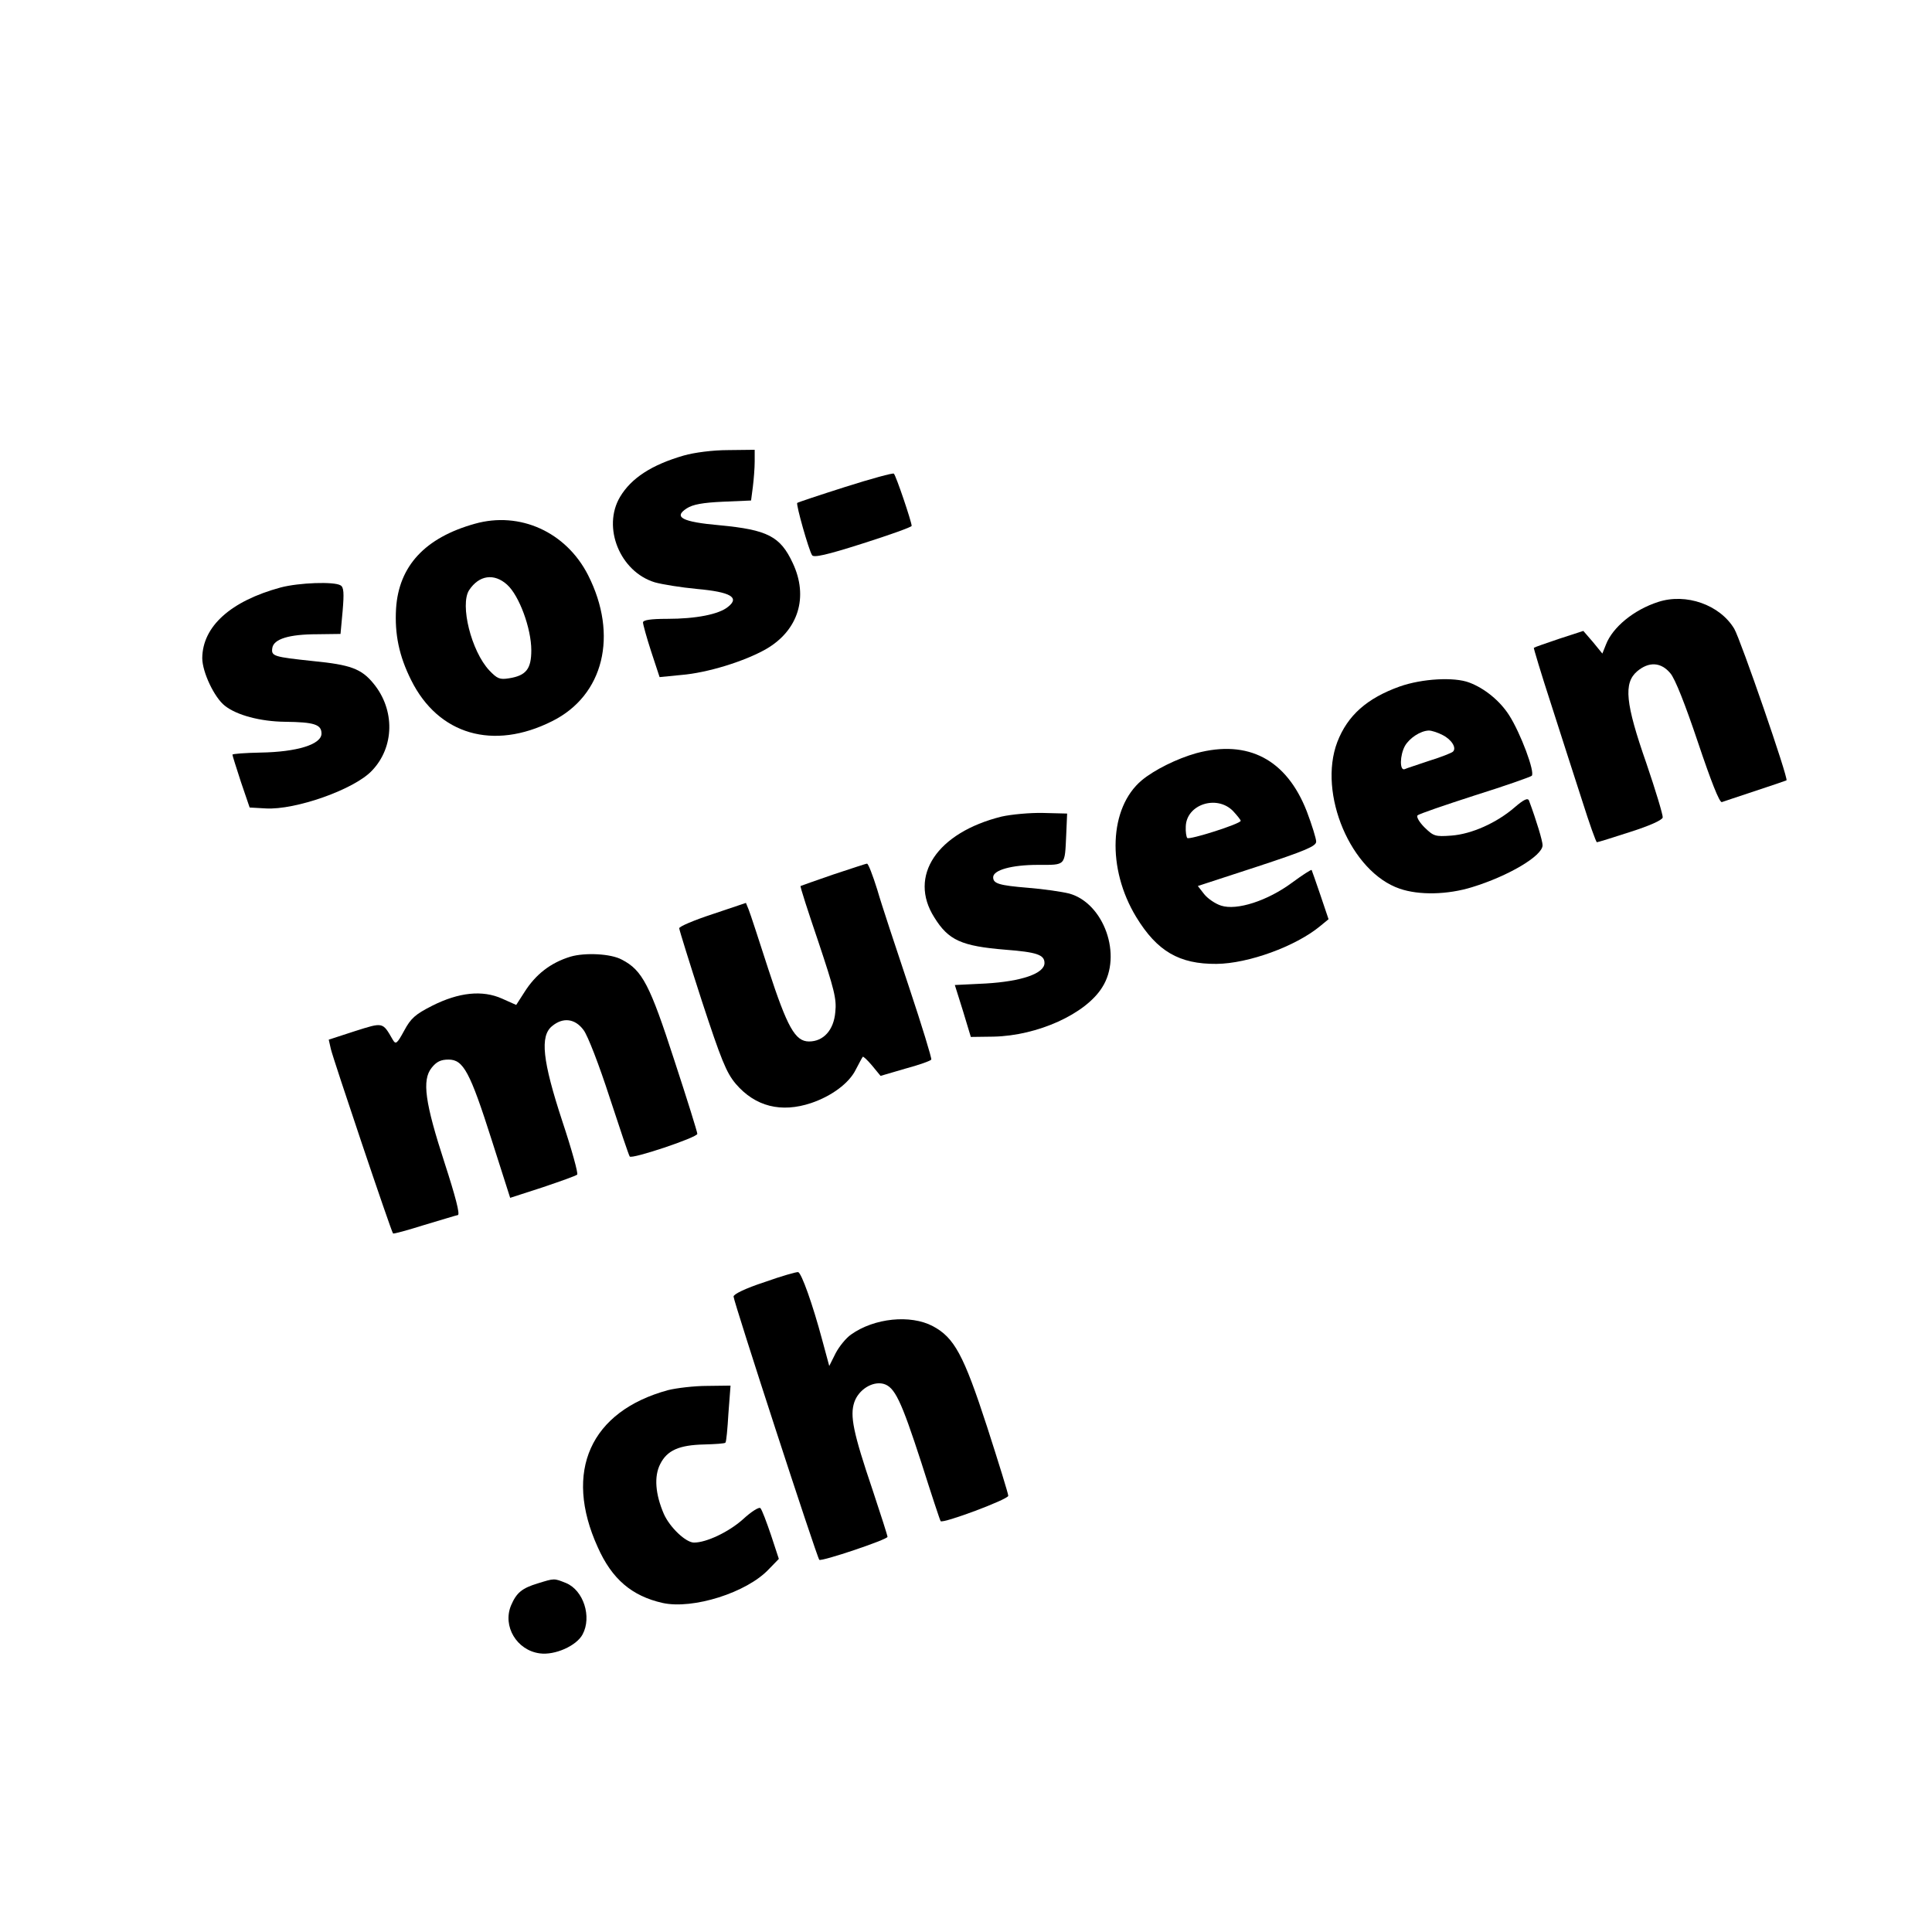 <?xml version="1.0" standalone="no"?>
<!DOCTYPE svg PUBLIC "-//W3C//DTD SVG 20010904//EN"
 "http://www.w3.org/TR/2001/REC-SVG-20010904/DTD/svg10.dtd">
<svg version="1.0" xmlns="http://www.w3.org/2000/svg"
 width="640pt" height="640pt" viewBox="0 0 640 640"
 preserveAspectRatio="xMidYMid meet">
<g transform="translate(0,640) scale(0.1,-0.1)"
fill="#000000" stroke="none">
<path d="M2265 4891 c-107 -31 -174 -75 -211 -137 -60 -101 0 -248 115 -283
25 -7 87 -17 140 -22 111 -10 142 -28 103 -59 -30 -25 -106 -40 -202 -40 -55
0 -80 -4 -80 -12 0 -6 12 -50 27 -96 l28 -85 71 7 c87 7 210 45 282 86 107 62
141 173 88 285 -41 88 -83 110 -242 125 -125 11 -154 27 -109 56 20 13 53 19
120 22 l93 4 6 46 c3 24 6 62 6 83 l0 39 -87 -1 c-52 0 -113 -8 -148 -18z"/>
<path d="M2800 4787 c-85 -27 -157 -51 -159 -53 -5 -4 38 -156 49 -173 5 -9
47 0 169 39 88 28 161 54 161 58 0 13 -52 167 -59 173 -3 3 -76 -17 -161 -44z"/>
<path d="M1573 4665 c-165 -46 -252 -140 -261 -281 -5 -85 10 -157 50 -237 90
-181 272 -234 467 -136 171 85 220 285 119 484 -73 143 -226 212 -375 170z
m107 -202 c40 -36 80 -145 80 -217 0 -62 -17 -84 -74 -93 -31 -5 -39 -1 -65
26 -60 64 -98 218 -67 266 33 50 83 57 126 18z"/>
<path d="M930 4454 c-166 -45 -259 -129 -260 -234 0 -46 40 -131 75 -158 39
-31 117 -52 199 -53 97 -1 121 -9 121 -39 0 -36 -81 -61 -202 -63 -51 -1 -93
-4 -93 -7 0 -3 13 -44 28 -90 l29 -85 53 -3 c98 -6 294 63 352 125 75 78 77
202 5 289 -40 49 -77 62 -199 74 -131 14 -140 16 -136 43 4 30 55 46 149 46
l77 1 7 76 c5 59 4 79 -7 85 -21 13 -137 9 -198 -7z"/>
<path d="M5493 4406 c-81 -26 -151 -84 -173 -141 l-12 -30 -31 38 -32 37 -80
-26 c-44 -15 -82 -28 -84 -30 -1 -1 24 -85 57 -186 32 -101 79 -245 103 -320
24 -76 46 -138 49 -138 3 0 52 15 110 34 63 20 106 39 108 48 1 8 -23 88 -54
179 -70 200 -76 266 -31 305 39 33 79 31 110 -6 16 -18 50 -105 92 -230 42
-125 71 -200 79 -197 6 2 56 19 111 37 55 18 101 34 103 35 7 6 -152 466 -173
502 -48 80 -160 119 -252 89z"/>
<path d="M4637 4126 c-109 -39 -173 -96 -207 -184 -65 -171 45 -431 207 -486
64 -22 158 -20 239 5 121 37 234 104 234 139 0 14 -20 81 -45 148 -4 10 -18 3
-47 -22 -60 -52 -143 -89 -210 -94 -54 -4 -59 -2 -89 27 -18 18 -28 36 -23 40
5 5 90 34 189 66 99 31 184 61 189 65 12 11 -37 142 -75 201 -30 47 -81 89
-132 108 -50 19 -156 13 -230 -13z m142 -161 c30 -15 47 -43 34 -55 -4 -4 -39
-18 -78 -30 -38 -13 -76 -25 -82 -28 -17 -6 -16 46 1 77 15 26 51 50 79 51 10
0 31 -7 46 -15z"/>
<path d="M3963 3905 c-64 -18 -139 -55 -181 -90 -108 -91 -116 -292 -18 -453
69 -113 142 -156 266 -155 105 1 262 58 343 125 l28 23 -27 80 c-15 44 -28 81
-29 83 -2 2 -31 -17 -65 -42 -81 -60 -183 -93 -235 -76 -19 6 -44 23 -56 38
l-21 27 196 64 c161 53 196 68 196 83 0 10 -14 55 -31 100 -67 172 -194 239
-366 193z m121 -191 c14 -15 26 -30 26 -33 0 -10 -170 -64 -177 -57 -3 3 -6
20 -5 38 2 73 102 106 156 52z"/>
<path d="M3318 3695 c-214 -53 -310 -197 -223 -334 47 -76 90 -95 235 -107
105 -8 130 -17 130 -44 0 -35 -76 -61 -195 -68 l-102 -5 27 -86 26 -86 75 1
c146 3 305 75 360 163 68 106 6 279 -109 311 -24 6 -85 15 -136 19 -97 8 -116
14 -116 35 0 24 62 41 148 41 94 0 89 -5 94 100 l3 70 -80 2 c-44 1 -106 -5
-137 -12z"/>
<path d="M2760 3503 c-58 -20 -106 -37 -108 -38 -2 -2 25 -85 59 -185 52 -156
61 -189 56 -233 -5 -59 -39 -97 -87 -97 -46 0 -72 47 -135 240 -31 96 -60 185
-65 197 l-9 22 -110 -37 c-61 -20 -111 -41 -111 -47 0 -5 34 -114 75 -241 64
-195 81 -237 112 -274 65 -76 151 -97 250 -64 68 23 126 66 148 111 11 21 21
40 23 42 1 3 15 -10 31 -29 l28 -34 82 24 c45 12 84 26 86 30 2 4 -31 112 -74
241 -43 129 -91 273 -105 322 -15 48 -30 87 -34 86 -4 0 -54 -17 -112 -36z"/>
<path d="M1890 3231 c-66 -20 -116 -59 -153 -118 l-27 -42 -47 21 c-65 29
-143 21 -232 -24 -55 -28 -70 -41 -92 -82 -24 -44 -28 -47 -38 -30 -34 59 -31
58 -126 28 l-86 -28 7 -31 c7 -31 200 -605 206 -611 2 -2 49 11 103 28 55 16
105 32 112 33 7 3 -8 61 -44 172 -65 200 -76 275 -43 316 16 20 30 27 56 27
49 0 71 -41 143 -267 l61 -191 108 35 c59 20 110 38 114 42 4 3 -18 83 -49
176 -66 201 -75 283 -34 316 36 30 76 25 104 -13 14 -18 52 -117 86 -222 34
-104 64 -193 67 -197 6 -10 224 63 224 75 0 6 -34 115 -76 243 -81 250 -106
299 -174 334 -36 20 -122 24 -170 10z"/>
<path d="M2533 2153 c-64 -21 -103 -40 -103 -48 0 -16 276 -864 284 -872 6 -7
226 67 226 76 0 4 -22 73 -49 154 -65 192 -76 247 -61 292 14 41 59 70 96 61
38 -10 59 -55 126 -261 33 -104 62 -192 64 -194 7 -9 224 72 224 84 0 7 -32
110 -70 228 -78 240 -109 296 -180 334 -74 39 -194 27 -271 -28 -16 -11 -39
-39 -51 -62 l-21 -42 -23 85 c-32 120 -69 223 -80 226 -5 1 -55 -13 -111 -33z"/>
<path d="M2213 1795 c-257 -70 -347 -269 -233 -520 47 -106 113 -162 215 -185
100 -22 279 34 352 112 l33 34 -26 79 c-15 44 -30 84 -35 89 -4 5 -30 -11 -58
-37 -47 -42 -121 -77 -162 -77 -27 0 -80 50 -100 95 -28 65 -33 124 -12 165
23 46 63 63 145 65 37 1 69 3 71 6 3 2 7 46 10 97 l7 92 -78 -1 c-42 0 -101
-7 -129 -14z"/>
<path d="M1782 1155 c-53 -16 -71 -31 -89 -73 -29 -69 19 -149 95 -159 50 -7
122 25 142 63 31 58 3 146 -55 170 -40 16 -38 16 -93 -1z"/>
</g>
</svg>
